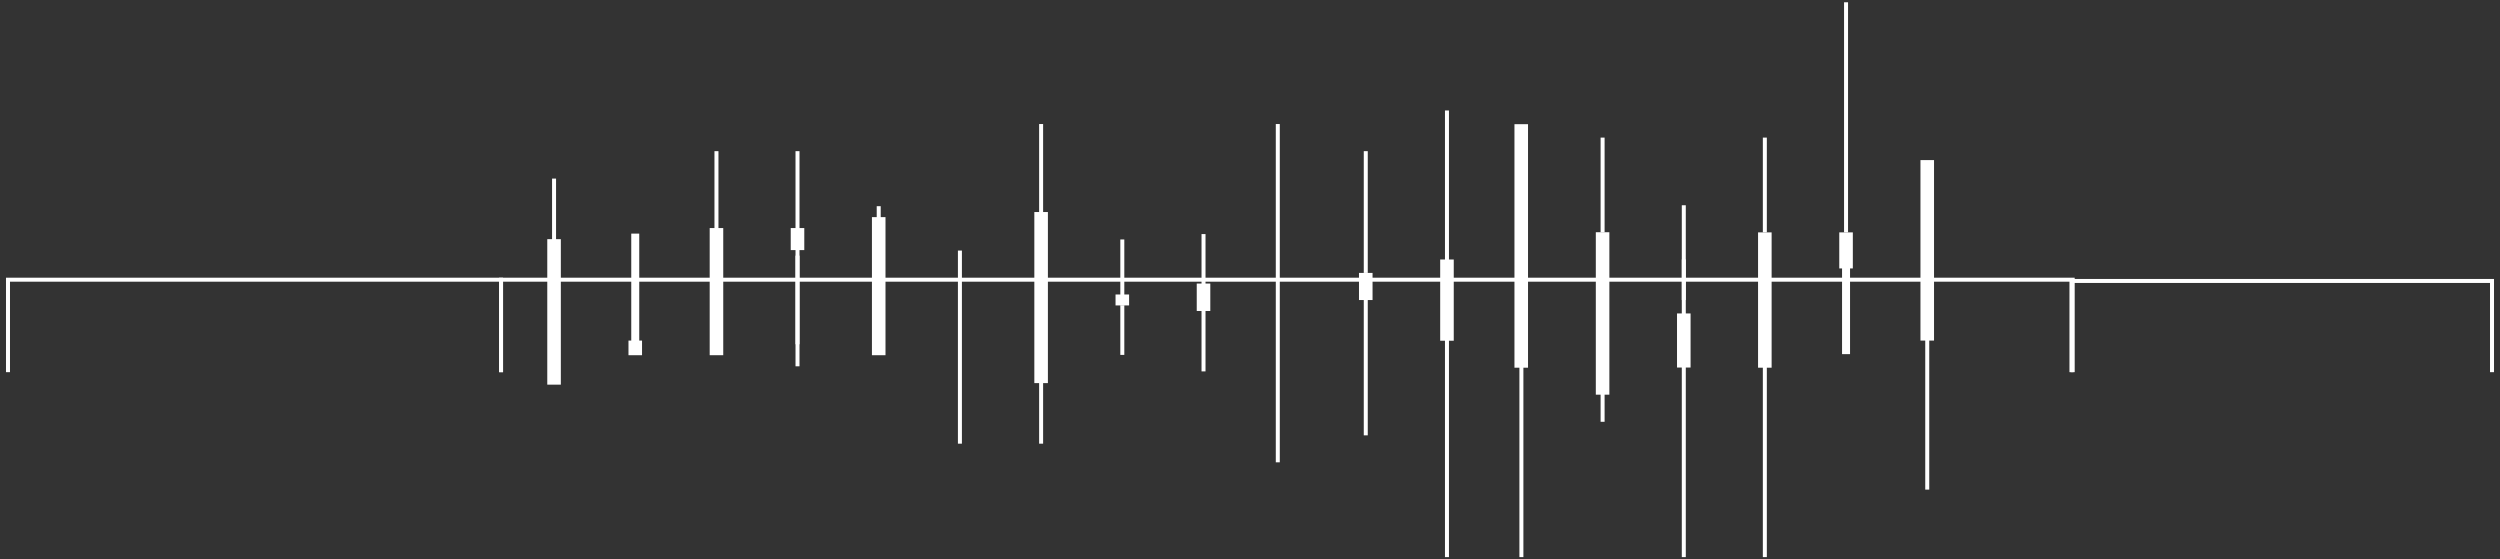 <svg width="313" height="70" viewBox="0 0 313 70" fill="none" xmlns="http://www.w3.org/2000/svg">
<rect x="0" y="0" width="313" height="70" fill="#333333" stroke="none"/>
<path d="M241.291 61.299V41.154" stroke="white" stroke-width="0.5" stroke-miterlimit="10"/>
<path d="M240.442 42.64H242.14V20.044H240.442V42.64Z" fill="white"/>
<path d="M231.125 44.338V32.471" stroke="white" stroke-miterlimit="10"/>
<path d="M231.125 29.094V0.285" stroke="white" stroke-width="0.5" stroke-miterlimit="10"/>
<path d="M230.276 33.609H231.974V29.094H230.276V33.609Z" fill="white"/>
<path d="M200.645 52.809V32.471" stroke="white" stroke-width="0.5" stroke-miterlimit="10"/>
<path d="M200.645 29.094V17.227" stroke="white" stroke-width="0.5" stroke-miterlimit="10"/>
<path d="M199.796 49.413H201.493V29.075H199.796V49.413Z" fill="white"/>
<path d="M170.994 54.506V34.169" stroke="white" stroke-width="0.5" stroke-miterlimit="10"/>
<path d="M170.994 34.169V18.925" stroke="white" stroke-width="0.5" stroke-miterlimit="10"/>
<path d="M170.145 37.565H171.843V34.169H170.145V37.565Z" fill="white"/>
<path d="M220.958 69.75V32.471" stroke="white" stroke-width="0.5" stroke-miterlimit="10"/>
<path d="M220.958 29.094V17.227" stroke="white" stroke-width="0.5" stroke-miterlimit="10"/>
<path d="M220.109 46.036H221.807V29.094H220.109V46.036Z" fill="white"/>
<path d="M210.811 69.75V32.471" stroke="white" stroke-width="0.5" stroke-miterlimit="10"/>
<path d="M210.811 37.565V25.698" stroke="white" stroke-width="0.5" stroke-miterlimit="10"/>
<path d="M209.963 46.016H211.66V39.243H209.963V46.016Z" fill="white"/>
<path d="M190.479 69.75V32.471" stroke="white" stroke-width="0.5" stroke-miterlimit="10"/>
<path d="M189.61 46.036H191.308V15.548H189.61V46.036Z" fill="white"/>
<path d="M181.16 69.75V13.831" stroke="white" stroke-width="0.5" stroke-miterlimit="10"/>
<path d="M180.312 42.659H182.01V32.49H180.312V42.659Z" fill="white"/>
<path d="M159.979 57.883V15.529" stroke="white" stroke-width="0.5" stroke-miterlimit="10"/>
<path d="M69.368 22.359V30.541" stroke="white" stroke-width="0.5" stroke-miterlimit="10"/>
<path d="M70.217 29.943H68.519V48.158H70.217V29.943Z" fill="white"/>
<path d="M79.534 29.248V43.102" stroke="white" stroke-miterlimit="10"/>
<path d="M80.383 42.64H78.686V44.473H80.383V42.64Z" fill="white"/>
<path d="M110.015 25.814V43.102" stroke="white" stroke-width="0.5" stroke-miterlimit="10"/>
<path d="M110.864 27.184H109.166V44.473H110.864V27.184Z" fill="white"/>
<path d="M140.514 29.981V38.24" stroke="white" stroke-width="0.5" stroke-miterlimit="10"/>
<path d="M140.514 38.24V44.434" stroke="white" stroke-width="0.5" stroke-miterlimit="10"/>
<path d="M141.363 36.87H139.665V38.24H141.363V36.87Z" fill="white"/>
<path d="M89.701 18.925V43.102" stroke="white" stroke-width="0.5" stroke-miterlimit="10"/>
<path d="M90.55 28.553H88.853V44.472H90.55V28.553Z" fill="white"/>
<path d="M99.848 18.925V43.102" stroke="white" stroke-width="0.5" stroke-miterlimit="10"/>
<path d="M99.848 32.007V45.862" stroke="white" stroke-width="0.5" stroke-miterlimit="10"/>
<path d="M100.697 28.553H98.999V31.312H100.697V28.553Z" fill="white"/>
<path d="M120.181 31.371V55.548" stroke="white" stroke-width="0.5" stroke-miterlimit="10"/>
<path d="M130.348 15.529V55.548" stroke="white" stroke-width="0.5" stroke-miterlimit="10"/>
<path d="M131.197 26.546H129.499V47.965H131.197V26.546Z" fill="white"/>
<path d="M150.681 29.306V46.499" stroke="white" stroke-width="0.5" stroke-miterlimit="10"/>
<path d="M151.53 35.5H149.832V38.935H151.53V35.5Z" fill="white"/>
<path d="M1 46.595V35.018H62.732V46.595" stroke="white" stroke-width="0.5" stroke-miterlimit="10"/>
<path d="M62.731 46.595V35.018H259.502V46.595" stroke="white" stroke-width="0.5" stroke-miterlimit="10"/>
<path d="M259.346 46.595V35.176H312V46.595" stroke="white" stroke-width="0.5" stroke-miterlimit="10"/>
</svg>
